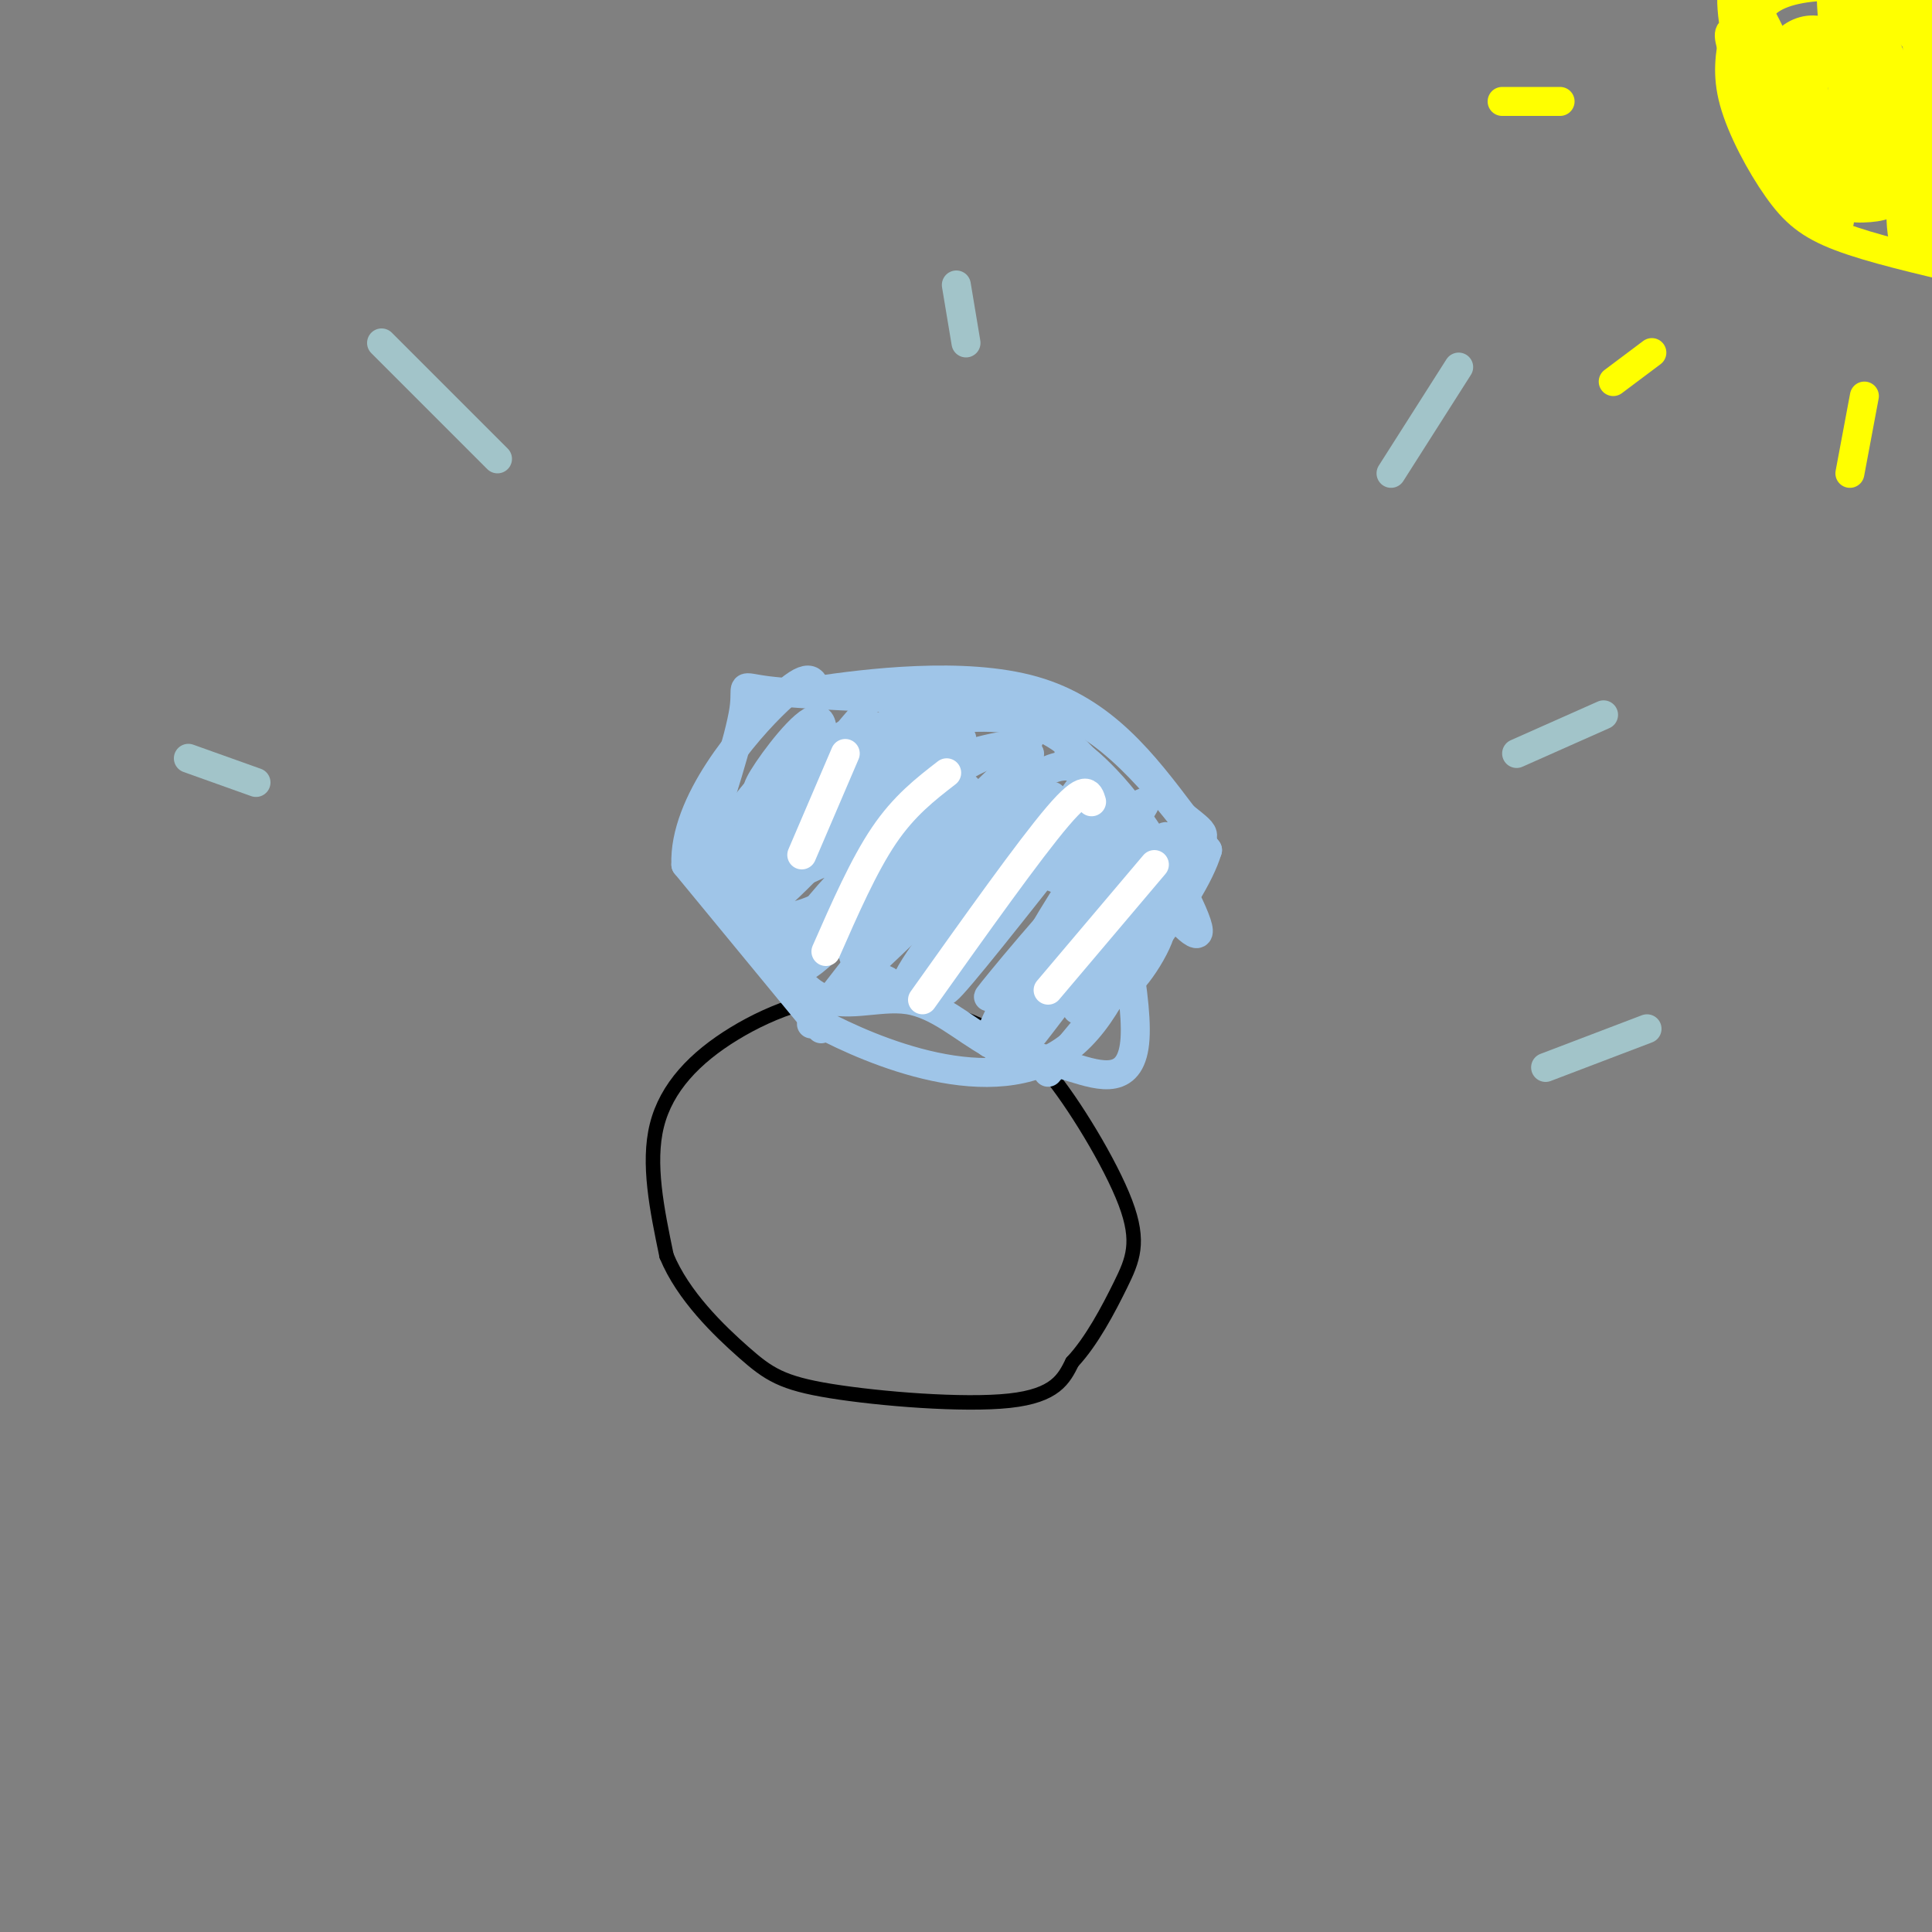 <svg viewBox='0 0 400 400' version='1.1' xmlns='http://www.w3.org/2000/svg' xmlns:xlink='http://www.w3.org/1999/xlink'><rect x="0" y="0" width="400" height="400" fill="#808080" stroke="none"/><g fill='none' stroke='#000000' stroke-width='3' stroke-linecap='round' stroke-linejoin='round'><path d='M213,217c-10.732,-5.149 -21.464,-10.298 -32,-11c-10.536,-0.702 -20.875,3.042 -29,8c-8.125,4.958 -14.036,11.131 -16,19c-1.964,7.869 0.018,17.435 2,27'/><path d='M138,260c3.391,8.279 10.868,15.477 16,20c5.132,4.523 7.920,6.372 18,8c10.080,1.628 27.451,3.037 37,2c9.549,-1.037 11.274,-4.518 13,-8'/><path d='M222,282c3.992,-4.246 7.472,-10.860 10,-16c2.528,-5.140 4.104,-8.807 1,-17c-3.104,-8.193 -10.887,-20.912 -16,-27c-5.113,-6.088 -7.557,-5.544 -10,-5'/><path d='M207,217c-2.000,-0.833 -2.000,-0.417 -2,0'/></g>
<g fill='none' stroke='#9fc5e8' stroke-width='6' stroke-linecap='round' stroke-linejoin='round'><path d='M170,213c0.000,0.000 -28.000,-34.000 -28,-34'/><path d='M142,179c-0.489,-12.756 12.289,-27.644 19,-34c6.711,-6.356 7.356,-4.178 8,-2'/><path d='M169,143c9.867,-1.467 30.533,-4.133 45,0c14.467,4.133 22.733,15.067 31,26'/><path d='M245,169c5.800,4.667 4.800,3.333 0,9c-4.800,5.667 -13.400,18.333 -22,31'/><path d='M145,178c4.067,-12.600 8.133,-25.200 9,-31c0.867,-5.800 -1.467,-4.800 5,-4c6.467,0.800 21.733,1.400 37,2'/><path d='M196,145c10.083,0.250 16.792,-0.125 23,2c6.208,2.125 11.917,6.750 17,12c5.083,5.250 9.542,11.125 14,17'/><path d='M250,176c-3.167,10.500 -18.083,28.250 -33,46'/><path d='M240,180c-13.839,18.171 -27.678,36.341 -26,34c1.678,-2.341 18.872,-25.195 25,-35c6.128,-9.805 1.188,-6.563 -8,5c-9.188,11.563 -22.625,31.447 -24,34c-1.375,2.553 9.313,-12.223 20,-27'/><path d='M227,191c4.935,-7.062 7.273,-11.216 7,-13c-0.273,-1.784 -3.155,-1.196 -11,7c-7.845,8.196 -20.652,24.002 -18,21c2.652,-3.002 20.763,-24.813 28,-34c7.237,-9.187 3.600,-5.751 -2,-2c-5.600,3.751 -13.161,7.818 -21,16c-7.839,8.182 -15.954,20.481 -14,19c1.954,-1.481 13.977,-16.740 26,-32'/><path d='M222,173c6.050,-7.756 8.174,-11.147 4,-9c-4.174,2.147 -14.645,9.832 -24,20c-9.355,10.168 -17.595,22.818 -13,19c4.595,-3.818 22.024,-24.103 30,-34c7.976,-9.897 6.499,-9.405 4,-10c-2.499,-0.595 -6.019,-2.275 -19,11c-12.981,13.275 -35.423,41.507 -36,42c-0.577,0.493 20.712,-26.754 42,-54'/><path d='M210,158c6.492,-9.267 1.721,-5.436 -3,-3c-4.721,2.436 -9.391,3.477 -19,13c-9.609,9.523 -24.158,27.530 -23,27c1.158,-0.530 18.022,-19.596 27,-31c8.978,-11.404 10.071,-15.147 0,-7c-10.071,8.147 -31.306,28.185 -34,29c-2.694,0.815 13.153,-17.592 29,-36'/><path d='M187,150c1.348,-4.219 -9.782,3.235 -20,14c-10.218,10.765 -19.525,24.842 -15,20c4.525,-4.842 22.881,-28.604 24,-32c1.119,-3.396 -14.999,13.574 -23,23c-8.001,9.426 -7.885,11.307 -1,4c6.885,-7.307 20.539,-23.802 25,-29c4.461,-5.198 -0.269,0.901 -5,7'/><path d='M172,157c-4.516,7.116 -13.306,21.405 -16,28c-2.694,6.595 0.709,5.497 11,-5c10.291,-10.497 27.470,-30.393 27,-27c-0.470,3.393 -18.590,30.074 -25,41c-6.410,10.926 -1.110,6.095 11,-6c12.110,-12.095 31.032,-31.456 33,-32c1.968,-0.544 -13.016,17.728 -28,36'/><path d='M185,192c-7.167,9.024 -11.083,13.583 -3,6c8.083,-7.583 28.167,-27.310 34,-32c5.833,-4.690 -2.583,5.655 -11,16'/><path d='M166,156c-4.852,10.657 -9.703,21.314 -9,24c0.703,2.686 6.961,-2.598 11,-9c4.039,-6.402 5.860,-13.923 5,-17c-0.860,-3.077 -4.400,-1.711 -7,0c-2.600,1.711 -4.260,3.768 -7,7c-2.740,3.232 -6.559,7.640 -9,12c-2.441,4.360 -3.503,8.674 -1,9c2.503,0.326 8.572,-3.335 13,-8c4.428,-4.665 7.214,-10.332 10,-16'/><path d='M172,158c1.768,-3.131 1.189,-2.959 0,-3c-1.189,-0.041 -2.987,-0.297 -7,3c-4.013,3.297 -10.240,10.145 -10,12c0.240,1.855 6.947,-1.284 11,-7c4.053,-5.716 5.453,-14.011 3,-14c-2.453,0.011 -8.760,8.326 -11,12c-2.240,3.674 -0.415,2.706 -1,4c-0.585,1.294 -3.581,4.848 5,3c8.581,-1.848 28.737,-9.100 39,-12c10.263,-2.900 10.631,-1.450 11,0'/><path d='M212,156c-6.429,0.167 -28.000,0.583 -29,-2c-1.000,-2.583 18.571,-8.167 31,-4c12.429,4.167 17.714,18.083 23,32'/><path d='M237,182c6.692,8.552 11.923,13.931 11,10c-0.923,-3.931 -8.000,-17.174 -15,-26c-7.000,-8.826 -13.923,-13.235 -11,-9c2.923,4.235 15.691,17.115 18,19c2.309,1.885 -5.840,-7.223 -10,-11c-4.160,-3.777 -4.331,-2.222 -4,0c0.331,2.222 1.166,5.111 2,8'/><path d='M228,173c2.464,10.321 7.625,32.125 7,42c-0.625,9.875 -7.036,7.821 -13,6c-5.964,-1.821 -11.482,-3.411 -17,-5'/><path d='M205,216c-5.500,-3.012 -10.750,-8.042 -17,-9c-6.250,-0.958 -13.500,2.155 -19,-1c-5.500,-3.155 -9.250,-12.577 -13,-22'/><path d='M156,184c9.719,-9.770 40.517,-23.194 44,-21c3.483,2.194 -20.348,20.005 -32,29c-11.652,8.995 -11.123,9.174 3,-1c14.123,-10.174 41.841,-30.701 43,-32c1.159,-1.299 -24.240,16.629 -36,26c-11.760,9.371 -9.880,10.186 -8,11'/><path d='M170,196c3.589,-0.928 16.562,-8.749 22,-14c5.438,-5.251 3.341,-7.932 3,-10c-0.341,-2.068 1.074,-3.524 -6,-1c-7.074,2.524 -22.637,9.028 -30,13c-7.363,3.972 -6.525,5.412 -3,6c3.525,0.588 9.739,0.322 15,-3c5.261,-3.322 9.570,-9.702 8,-9c-1.570,0.702 -9.020,8.486 -12,13c-2.980,4.514 -1.490,5.757 0,7'/><path d='M167,198c3.897,-1.666 13.640,-9.332 17,-13c3.360,-3.668 0.338,-3.339 -2,-2c-2.338,1.339 -3.991,3.687 -5,7c-1.009,3.313 -1.374,7.589 1,10c2.374,2.411 7.485,2.957 6,4c-1.485,1.043 -9.567,2.584 -13,4c-3.433,1.416 -2.216,2.708 -1,4'/><path d='M170,212c10.043,5.311 35.651,16.589 51,5c15.349,-11.589 20.440,-46.043 14,-47c-6.440,-0.957 -24.411,31.584 -29,42c-4.589,10.416 4.206,-1.292 13,-13'/><path d='M219,199c6.598,-6.946 16.594,-17.812 13,-14c-3.594,3.812 -20.778,22.300 -20,21c0.778,-1.300 19.517,-22.388 21,-23c1.483,-0.612 -14.291,19.254 -16,24c-1.709,4.746 10.645,-5.627 23,-16'/><path d='M240,191c2.034,1.054 -4.381,11.690 -7,13c-2.619,1.310 -1.443,-6.705 -3,-12c-1.557,-5.295 -5.847,-7.871 -11,-10c-5.153,-2.129 -11.168,-3.811 -20,-1c-8.832,2.811 -20.480,10.115 -21,6c-0.520,-4.115 10.087,-19.649 15,-28c4.913,-8.351 4.130,-9.517 1,-10c-3.130,-0.483 -8.609,-0.281 -15,3c-6.391,3.281 -13.696,9.640 -21,16'/><path d='M158,168c-1.000,0.667 7.000,-5.667 15,-12'/></g>
<g fill='none' stroke='#ffffff' stroke-width='6' stroke-linecap='round' stroke-linejoin='round'><path d='M175,156c0.000,0.000 -9.000,21.000 -9,21'/><path d='M196,160c-4.417,3.417 -8.833,6.833 -13,13c-4.167,6.167 -8.083,15.083 -12,24'/><path d='M226,166c-0.583,-1.917 -1.167,-3.833 -7,3c-5.833,6.833 -16.917,22.417 -28,38'/><path d='M239,179c0.000,0.000 -22.000,26.000 -22,26'/></g>
<g fill='none' stroke='#a2c4c9' stroke-width='6' stroke-linecap='round' stroke-linejoin='round'><path d='M79,71c0.000,0.000 24.000,24.000 24,24'/><path d='M198,59c0.000,0.000 2.000,12.000 2,12'/><path d='M288,98c0.000,0.000 14.000,-22.000 14,-22'/><path d='M314,156c0.000,0.000 18.000,-8.000 18,-8'/><path d='M320,221c0.000,0.000 21.000,-8.000 21,-8'/><path d='M39,157c0.000,0.000 14.000,5.000 14,5'/></g>
<g fill='none' stroke='#ffff00' stroke-width='6' stroke-linecap='round' stroke-linejoin='round'><path d='M359,7c-0.786,4.137 -1.571,8.274 0,14c1.571,5.726 5.500,13.042 9,18c3.500,4.958 6.571,7.560 13,10c6.429,2.440 16.214,4.720 26,7'/><path d='M366,8c4.501,11.769 9.002,23.537 12,29c2.998,5.463 4.494,4.619 2,-4c-2.494,-8.619 -8.979,-25.013 -9,-25c-0.021,0.013 6.423,16.432 10,23c3.577,6.568 4.289,3.284 5,0'/><path d='M386,31c1.030,-2.087 1.105,-7.306 0,-12c-1.105,-4.694 -3.389,-8.864 -6,-11c-2.611,-2.136 -5.548,-2.238 -8,-1c-2.452,1.238 -4.417,3.816 -4,10c0.417,6.184 3.216,15.973 7,21c3.784,5.027 8.551,5.290 12,5c3.449,-0.290 5.578,-1.134 8,-5c2.422,-3.866 5.136,-10.754 6,-16c0.864,-5.246 -0.123,-8.851 -2,-12c-1.877,-3.149 -4.644,-5.844 -7,-7c-2.356,-1.156 -4.302,-0.774 -7,0c-2.698,0.774 -6.150,1.939 -8,7c-1.850,5.061 -2.100,14.017 -1,19c1.100,4.983 3.550,5.991 6,7'/><path d='M382,36c2.470,1.872 5.646,3.050 9,1c3.354,-2.050 6.887,-7.330 8,-13c1.113,-5.670 -0.193,-11.731 -2,-15c-1.807,-3.269 -4.115,-3.746 -6,-3c-1.885,0.746 -3.348,2.717 -4,9c-0.652,6.283 -0.493,16.879 1,22c1.493,5.121 4.320,4.767 7,4c2.680,-0.767 5.213,-1.948 7,-7c1.787,-5.052 2.827,-13.976 2,-20c-0.827,-6.024 -3.522,-9.150 -5,-10c-1.478,-0.850 -1.739,0.575 -2,2'/><path d='M397,6c-0.198,9.204 0.306,31.215 1,41c0.694,9.785 1.578,7.344 1,-4c-0.578,-11.344 -2.617,-31.593 -4,-28c-1.383,3.593 -2.109,31.026 -1,34c1.109,2.974 4.055,-18.513 7,-40'/><path d='M401,9c0.338,-7.862 -2.315,-7.518 -3,-8c-0.685,-0.482 0.600,-1.789 -7,-3c-7.600,-1.211 -24.085,-2.326 -27,5c-2.915,7.326 7.738,23.093 10,25c2.262,1.907 -3.869,-10.047 -10,-22'/><path d='M364,6c-2.550,-3.398 -3.924,-0.894 -5,0c-1.076,0.894 -1.852,0.178 1,8c2.852,7.822 9.333,24.182 13,29c3.667,4.818 4.521,-1.905 3,-10c-1.521,-8.095 -5.418,-17.562 -9,-25c-3.582,-7.438 -6.849,-12.849 -8,-11c-1.151,1.849 -0.186,10.957 3,20c3.186,9.043 8.593,18.022 14,27'/><path d='M376,44c2.566,4.056 1.982,0.696 3,1c1.018,0.304 3.638,4.271 0,-6c-3.638,-10.271 -13.533,-34.780 -16,-39c-2.467,-4.220 2.493,11.848 8,22c5.507,10.152 11.559,14.387 15,14c3.441,-0.387 4.269,-5.396 3,-13c-1.269,-7.604 -4.634,-17.802 -8,-28'/><path d='M381,-5c-1.879,-3.324 -2.576,2.367 -1,14c1.576,11.633 5.424,29.209 8,31c2.576,1.791 3.879,-12.203 4,-20c0.121,-7.797 -0.939,-9.399 -2,-11'/><path d='M311,21c0.000,0.000 12.000,0.000 12,0'/><path d='M334,79c0.000,0.000 8.000,-6.000 8,-6'/><path d='M386,82c0.000,0.000 -3.000,16.000 -3,16'/></g>
</svg>